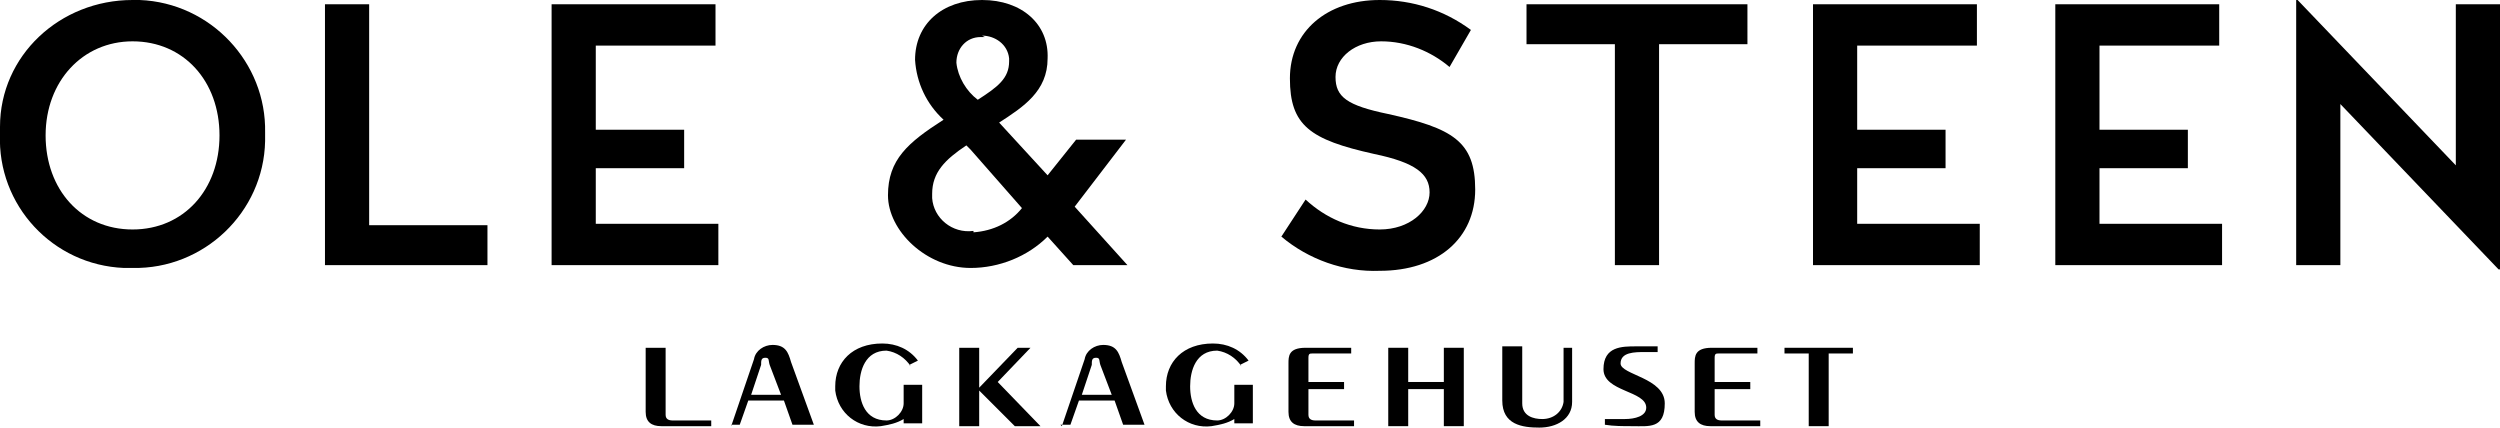 <?xml version="1.0" encoding="UTF-8"?>
<svg xmlns="http://www.w3.org/2000/svg" version="1.1" viewBox="0 0 175.4 30">
  <!-- Generator: Adobe Illustrator 28.6.0, SVG Export Plug-In . SVG Version: 1.2.0 Build 709)  -->
  <g>
    <g id="client-logo-colour-ole-and-steen">
      <g id="Group_82">
        <path id="Path_453" d="M54.8,27.7l-.8-2.1c-.1-.3,0-.5-.3-.5s-.3.2-.3.5l-.7,2.1h2.1ZM51.3,29.9l1.6-4.7c.1-.6.7-1,1.3-1,.9,0,1.1.5,1.3,1.2l1.6,4.4h-1.5l-.6-1.7h-2.5l-.6,1.7h-.6Z"/>
        <path id="Path_454" d="M63.9,25.7c-.4-.6-1-1-1.7-1.1-1.5,0-1.9,1.4-1.9,2.5s.4,2.4,1.9,2.4c.6,0,1.2-.6,1.2-1.2v-1.3h1.3v2.7h-1.3v-.3c-.5.3-1,.4-1.6.5-1.6.2-3-.9-3.2-2.5,0-.1,0-.2,0-.3,0-1.7,1.2-3,3.3-3,1,0,1.9.4,2.5,1.2l-.6.3Z"/>
        <path id="Path_455" d="M67.3,24.4v5.5h1.4v-2.5h0l2.5,2.5h1.8l-3-3.1,2.3-2.4h-.9l-2.7,2.8h0v-2.8h-1.4Z"/>
        <path id="Path_456" d="M78,27.7l-.8-2.1c-.1-.3,0-.5-.3-.5s-.3.2-.3.5l-.7,2.1h2.1ZM74.5,29.9l1.6-4.7c.1-.6.7-1,1.3-1,.9,0,1.1.5,1.3,1.2l1.6,4.4h-1.5l-.6-1.7h-2.5l-.6,1.7h-.7Z"/>
        <path id="Path_457" d="M87.1,25.7c-.4-.6-1-1-1.7-1.1-1.5,0-1.9,1.4-1.9,2.5s.4,2.4,1.9,2.4c.6,0,1.2-.6,1.2-1.2v-1.3h1.3v2.7h-1.3v-.3c-.5.3-1,.4-1.6.5-1.6.2-3-.9-3.2-2.5,0-.1,0-.2,0-.3,0-1.7,1.2-3,3.3-3,1,0,1.9.4,2.5,1.2l-.6.3Z"/>
        <path id="Path_458" d="M94.8,24.8h-2.7c-.2,0-.3,0-.3.3v1.7h2.5v.5h-2.5v1.8c0,.3.2.4.5.4h2.7v.4h-3.5c-.7,0-1.1-.3-1.1-1v-3.4c0-.5,0-1.1,1.2-1.1h3.2v.4Z"/>
        <path id="Path_459" d="M97.4,24.4v5.5h1.4v-2.6h2.5v2.6h1.4v-5.5h-1.4v2.4h-2.5v-2.4h-1.4Z"/>
        <path id="Path_460" d="M106.8,24.4v3.9c0,.9.8,1.1,1.4,1.1.8,0,1.4-.5,1.5-1.2,0,0,0-.2,0-.3v-3.5h.6v3.8c0,1.2-1.1,1.8-2.3,1.8s-2.6-.2-2.6-1.9v-3.8h1.4Z"/>
        <path id="Path_461" d="M112.6,29.4c.5,0,.9,0,1.4,0,.7,0,1.5-.2,1.5-.8,0-1.2-3-1.1-3-2.7s1.3-1.6,2.3-1.6c.5,0,1,0,1.5,0v.4c-.3,0-.6,0-.9,0-.7,0-1.7,0-1.7.8s3.1,1,3.1,2.8-1.1,1.6-2.3,1.6c-.6,0-1.3,0-1.9-.1v-.4Z"/>
        <path id="Path_462" d="M123.3,24.8h-2.7c-.2,0-.3,0-.3.3v1.7h2.5v.5h-2.5v1.8c0,.3.2.4.5.4h2.7v.4h-3.5c-.7,0-1.1-.3-1.1-1v-3.4c0-.5,0-1.1,1.2-1.1h3.2v.4Z"/>
        <path id="Path_463" d="M125.2,24.4v.4h1.7v5.1h1.4v-5.1h1.7v-.4h-4.8Z"/>
        <path id="Path_464" d="M46.7,29.1v-4.7h-1.4v4.5c0,.7.4,1,1.1,1h3.5v-.4h-2.7c-.3,0-.5-.1-.5-.4"/>
        <path id="Path_465" d="M50.2.3h-11.5v18.3h11.7v-2.9h-8.6v-3.9h6.2v-2.7h-6.2V3.2h8.4V.3ZM25.9.3h-3.1v18.3h11.4v-2.8h-8.3V.3ZM9.3,2.9c3.6,0,6.1,2.8,6.1,6.6s-2.5,6.6-6.1,6.6-6.1-2.8-6.1-6.6,2.6-6.6,6.1-6.6M9.3,0C4.2,0,0,3.9,0,8.9c0,.2,0,.4,0,.5-.2,5,3.7,9.2,8.7,9.4.2,0,.4,0,.6,0,5,.1,9.2-3.9,9.3-8.9,0-.2,0-.4,0-.6C18.7,4.4,14.8.2,9.8,0c-.2,0-.3,0-.5,0"/>
        <path id="Path_466" d="M68.3,16.2c-1.5.2-2.8-.9-2.9-2.3,0-.1,0-.2,0-.3,0-1.5.9-2.4,2.4-3.4,0,0,.2.2.3.3l3.6,4.1c-.8,1-2,1.6-3.4,1.7M68.9,2.5c.9,0,1.8.6,1.9,1.6,0,0,0,.2,0,.2,0,1.2-.8,1.8-2.2,2.7-.8-.6-1.4-1.6-1.5-2.6,0-1,.7-1.8,1.7-1.8,0,0,.2,0,.3,0M79.1,18.6l-3.7-4.1,3.6-4.7h-3.5l-2,2.5-3.4-3.7c1.7-1.1,3.4-2.2,3.4-4.5C73.6,1.7,71.7,0,68.9,0s-4.7,1.7-4.7,4.2c.1,1.6.8,3.1,2,4.2-2.5,1.6-3.9,2.8-3.9,5.3s2.7,5.1,5.8,5.1c2,0,4-.8,5.4-2.2l1.8,2h3.8Z"/>
        <path id="Path_467" d="M161.2,0h-.1v18.6h3.1V7.3l11.1,11.6h.1V.3h-3.1v11.3L161.2,0ZM155.7.3h-11.5v18.3h11.7v-2.9h-8.6v-3.9h6.2v-2.7h-6.2V3.2h8.4V.3ZM138.7.3h-11.5v18.3h11.7v-2.9h-8.6v-3.9h6.2v-2.7h-6.2V3.2h8.4V.3ZM122.6.3h-15.5v2.8h6.2v15.5h3.1V3.1h6.2V.3ZM96.8,0c-3.7,0-6.3,2.2-6.3,5.5s1.4,4.3,5.9,5.3c2.9.6,3.9,1.4,3.9,2.7s-1.4,2.6-3.5,2.6c-2,0-3.8-.8-5.2-2.1l-1.7,2.6c1.9,1.6,4.4,2.5,6.9,2.4,4.1,0,6.7-2.3,6.7-5.7s-1.6-4.3-6.1-5.3c-2.9-.6-3.7-1.2-3.7-2.6s1.4-2.5,3.2-2.5c1.8,0,3.5.7,4.8,1.8l1.5-2.6C101.3.7,99.1,0,96.8,0"/>
      </g>
    </g>
  </g>
</svg>